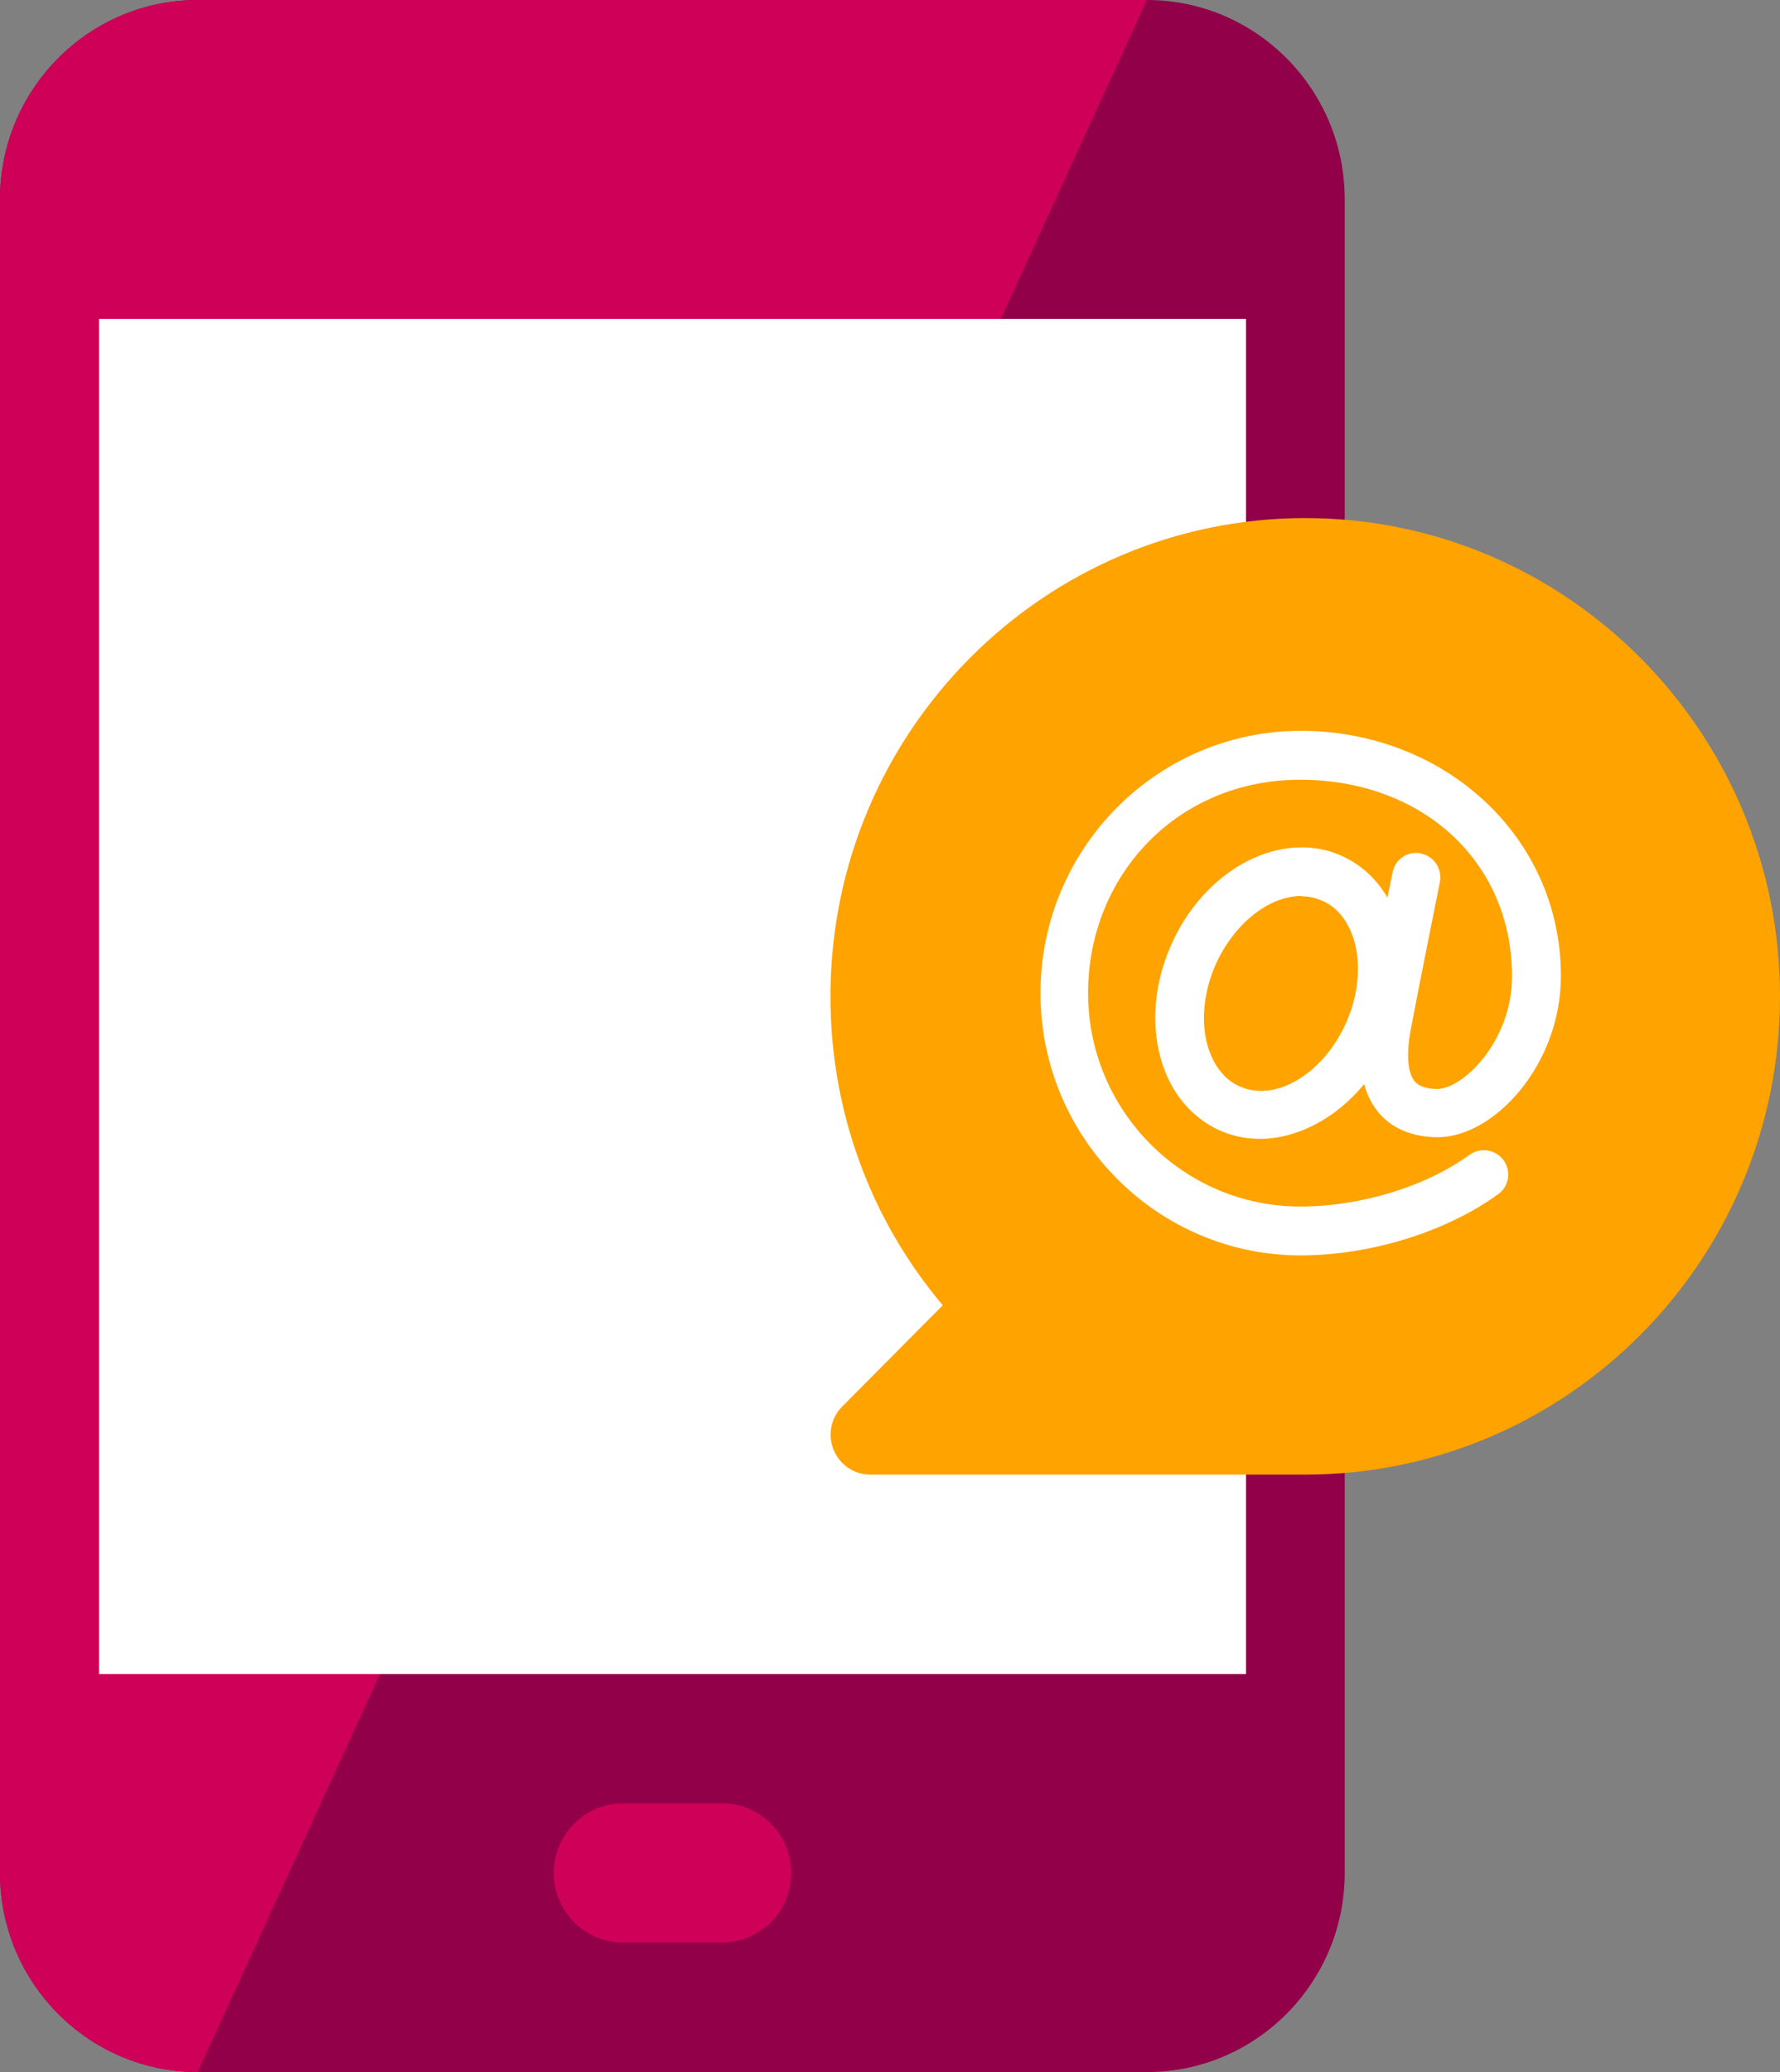 <svg width="55" height="64" viewBox="0 0 55 64" fill="none" xmlns="http://www.w3.org/2000/svg">
<rect x="0" y="0" width="55" height="64" fill="#808080" stroke="none"/>
<path d="M35.44 0H6.11C2.74 0 0 2.76 0 6.151V57.849C0 61.24 2.74 64 6.11 64H35.44C38.81 64 41.55 61.24 41.55 57.849V6.151C41.55 2.76 38.81 0 35.44 0Z" fill="#910048"/>
<path d="M35.44 0H6.11C2.74 0 0 2.76 0 6.151V57.849C0 61.24 2.74 64 6.11 64L35.44 0Z" fill="#CE0058"/>
<path d="M38.5 9.852H3.06V51.708H38.5V9.852Z" fill="white"/>
<path d="M22.31 55.699H19.25C18.07 55.699 17.11 56.659 17.11 57.849C17.11 59.039 18.07 59.999 19.25 59.999H22.31C23.49 59.999 24.45 59.039 24.45 57.849C24.45 56.659 23.49 55.699 22.31 55.699Z" fill="#CE0058"/>
<path d="M40.33 16.002C32.24 16.002 25.66 22.623 25.66 30.775C25.66 34.305 26.88 37.646 29.13 40.316L26.02 43.447C25.67 43.797 25.57 44.327 25.76 44.787C25.95 45.247 26.4 45.547 26.89 45.547H40.33C48.42 45.547 55 38.926 55 30.775C55 22.623 48.42 16.002 40.33 16.002Z" fill="#FFA300"/>
<path d="M40.19 38.776C35.76 38.776 32.15 35.145 32.15 30.675C32.15 26.204 35.76 22.573 40.19 22.573C44.62 22.573 48.23 25.834 48.23 30.145C48.23 32.905 46.15 35.125 44.43 35.125C43.64 35.125 43 34.855 42.58 34.345C42.39 34.105 42.24 33.825 42.15 33.485C41.28 34.545 40.08 35.175 38.93 35.175C38.53 35.175 38.15 35.105 37.78 34.955C37 34.635 36.37 33.995 36.02 33.145C35.55 31.995 35.59 30.585 36.15 29.274C36.93 27.424 38.57 26.174 40.22 26.174C40.62 26.174 41 26.244 41.36 26.394C41.99 26.654 42.51 27.104 42.87 27.724L43.03 26.944C43.07 26.744 43.18 26.574 43.35 26.464C43.47 26.384 43.61 26.344 43.76 26.344C43.81 26.344 43.86 26.344 43.91 26.364C44.1 26.404 44.27 26.514 44.38 26.684C44.49 26.854 44.53 27.054 44.49 27.244C44.42 27.604 43.78 30.775 43.59 31.805C43.45 32.555 43.49 33.125 43.71 33.395C43.84 33.555 44.08 33.635 44.41 33.635C45.2 33.635 46.72 32.165 46.72 30.155C46.72 26.634 43.97 24.084 40.17 24.084C36.37 24.084 33.62 27.044 33.62 30.675C33.62 34.305 36.56 37.266 40.17 37.266C42.04 37.266 44.05 36.656 45.41 35.666C45.54 35.575 45.69 35.526 45.85 35.526C46.09 35.526 46.32 35.645 46.46 35.836C46.7 36.176 46.63 36.646 46.29 36.886C44.69 38.046 42.35 38.776 40.17 38.776H40.19ZM40.21 27.674C39.18 27.674 38.08 28.574 37.53 29.865C37.14 30.795 37.09 31.805 37.41 32.575C37.61 33.055 37.93 33.405 38.35 33.575C38.54 33.655 38.75 33.695 38.96 33.695C39.99 33.695 41.09 32.795 41.63 31.505C42.02 30.575 42.07 29.565 41.75 28.794C41.55 28.314 41.23 27.964 40.81 27.804C40.62 27.724 40.42 27.684 40.2 27.684L40.21 27.674Z" fill="white"/>
</svg>
